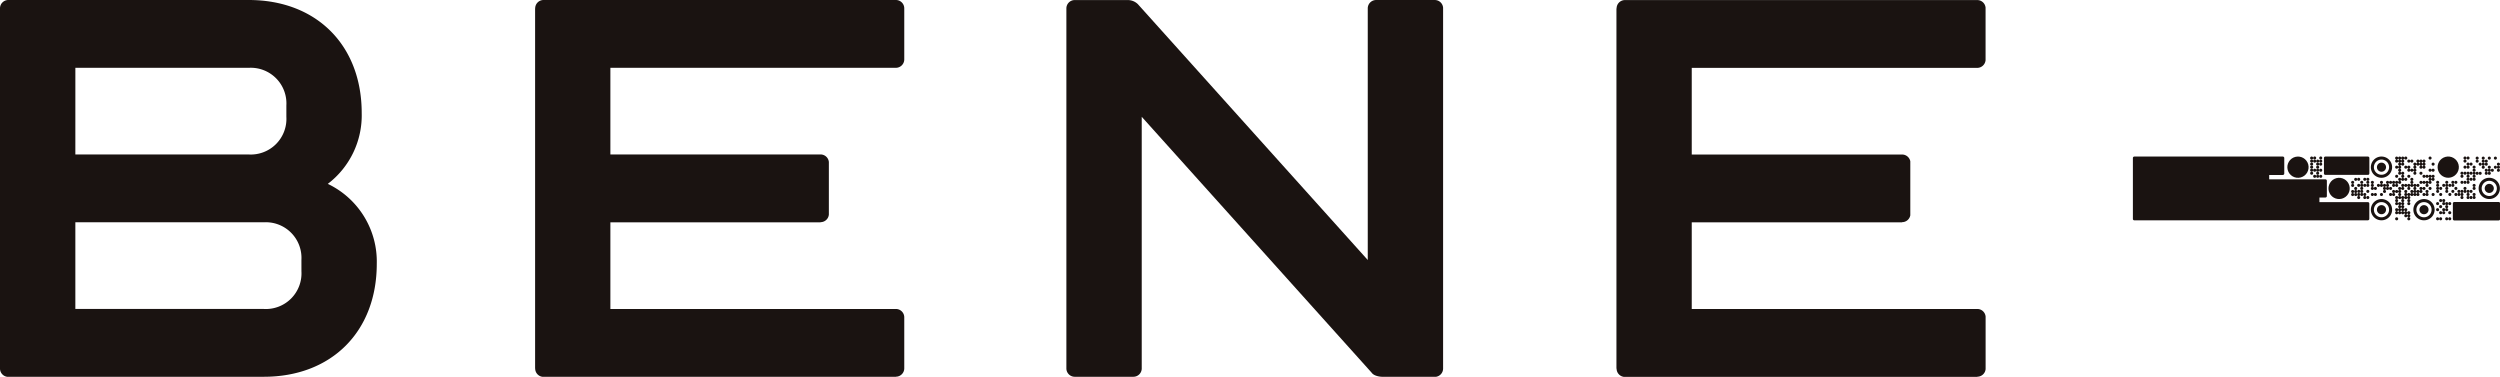 <svg xmlns="http://www.w3.org/2000/svg" width="182.344" height="27.481" viewBox="0 0 182.344 27.481"><g id="グループ_223" data-name="グループ 223" transform="translate(-159.975 -263.836)"><g id="code" transform="translate(332.899 275.254)"><g id="グループ_216" data-name="グループ 216"><path id="パス_508" data-name="パス 508" d="M662.595 299.779a.111.111 0 11-.111-.111.111.111 0 01.111.111zm0-.443a.111.111 0 11-.111-.111.111.111 0 01.111.111zm0-.222a.111.111 0 11-.111-.11.111.111 0 01.111.11zm0-.221a.111.111 0 11-.111-.111.111.111 0 01.111.111zm.221.886a.111.111 0 11-.111-.111.111.111 0 01.111.111zm0-.443a.111.111 0 11-.111-.111.111.111 0 01.111.111zm.222-.222a.111.111 0 11-.111-.11.111.111 0 01.111.11zm.221.665a.111.111 0 11-.111-.111.111.111 0 01.111.111zm0-.665a.111.111 0 11-.111-.11.111.111 0 01.111.11zm0-.221a.111.111 0 11-.111-.111.111.111 0 01.111.111zm.222.664a.111.111 0 11-.111-.111.111.111 0 01.111.111zm0-.221a.111.111 0 11-.111-.111.111.111 0 01.111.111zm0-.222a.111.111 0 11-.111-.11.111.111 0 01.111.11zm.221.222a.111.111 0 11-.11-.111.111.111 0 01.11.111zm0-.222a.111.111 0 11-.11-.11.111.111 0 01.11.11zm0-.221a.111.111 0 11-.11-.111.111.111 0 01.11.111zm.222.886a.111.111 0 11-.111-.111.111.111 0 01.111.111zm0-.443a.111.111 0 11-.111-.111.111.111 0 01.111.111zm0-.443a.111.111 0 11-.111-.111.111.111 0 01.111.111zm.221.886a.111.111 0 11-.11-.111.111.111 0 01.11.111zm0-.222a.111.111 0 11-.11-.111.111.111 0 01.11.111zm0-.443a.111.111 0 11-.11-.11.111.111 0 01.11.11zm0-.221a.111.111 0 11-.11-.111.111.111 0 01.11.111zm.222 2.658a.111.111 0 11-.111-.11.111.111 0 01.111.11zm0-.443a.111.111 0 11-.111-.111.111.111 0 01.111.111zm0-.221a.111.111 0 11-.111-.111.111.111 0 01.111.111zm0-.443a.111.111 0 11-.111-.111.111.111 0 01.111.111zm0-.222a.111.111 0 11-.111-.111.111.111 0 01.111.111zm0-.221a.111.111 0 11-.111-.111.111.111 0 01.111.111zm0-.443a.111.111 0 11-.111-.111.111.111 0 01.111.111zm0-.443a.111.111 0 11-.111-.11.111.111 0 01.111.11zm0-.221a.111.111 0 11-.111-.111.111.111 0 01.111.111zm0-.443a.111.111 0 11-.111-.111.111.111 0 01.111.111zm0-.665a.111.111 0 11-.111-.111.111.111 0 01.111.111zm0-.443a.111.111 0 11-.111-.111.111.111 0 01.111.111zm0-.221a.111.111 0 11-.111-.111.111.111 0 01.111.111zm.221 3.987a.111.111 0 11-.11-.111.111.111 0 01.11.111zm0-.221a.111.111 0 11-.11-.111.111.111 0 01.11.111zm0-.222a.111.111 0 11-.11-.111.111.111 0 01.11.111zm0-.221a.111.111 0 11-.11-.111.111.111 0 01.11.111zm0-.443a.111.111 0 11-.11-.111.111.111 0 01.11.111zm0-.222a.111.111 0 11-.11-.111.111.111 0 01.11.111zm0-.222a.111.111 0 11-.11-.111.111.111 0 01.11.111zm0-.221a.111.111 0 11-.11-.111.111.111 0 01.11.111zm0-.443a.111.111 0 11-.11-.111.111.111 0 01.11.111zm0-.222a.111.111 0 11-.11-.11.111.111 0 01.11.11zm0-.443a.111.111 0 11-.11-.111.111.111 0 01.11.111zm0-.221a.111.111 0 11-.11-.111.111.111 0 01.11.111zm0-.222a.111.111 0 11-.11-.111.111.111 0 01.11.111zm0-.221a.111.111 0 11-.11-.111.111.111 0 01.11.111zm0-.222a.111.111 0 11-.11-.111.111.111 0 01.11.111zm0-.221a.111.111 0 11-.11-.111.111.111 0 01.11.111zm.222 3.987a.111.111 0 11-.11-.109.111.111 0 01.111.111zm0-.221a.111.111 0 11-.111-.111.111.111 0 01.111.111zm0-.222a.111.111 0 11-.111-.111.111.111 0 01.111.111zm0-.221a.111.111 0 11-.111-.111.111.111 0 01.111.111zm0-.222a.111.111 0 11-.111-.111.111.111 0 01.111.111zm0-.221a.111.111 0 11-.111-.111.111.111 0 01.111.111zm0-.665a.111.111 0 11-.111-.111.111.111 0 01.111.111zm0-.222a.111.111 0 11-.111-.11.111.111 0 01.111.11zm0-.443a.111.111 0 11-.111-.11.111.111 0 01.111.11zm0-.221a.111.111 0 11-.111-.111.111.111 0 01.111.111zm0-.222a.111.111 0 11-.111-.111.111.111 0 01.111.111zm0-.664a.111.111 0 11-.111-.111.111.111 0 01.111.111zm0-.222a.111.111 0 11-.111-.111.111.111 0 01.111.111zm0-.221a.111.111 0 11-.111-.111.111.111 0 01.111.111zm.222 4.208a.111.111 0 11-.111-.111.111.111 0 01.111.111zm0-.222a.111.111 0 11-.111-.111.111.111 0 01.111.111zm0-.221a.111.111 0 11-.111-.111.111.111 0 01.111.111zm0-.886a.111.111 0 11-.111-.111.111.111 0 01.111.111zm0-.222a.111.111 0 11-.111-.111.111.111 0 01.111.111zm0-.222a.111.111 0 11-.111-.111.111.111 0 01.111.111zm0-.443a.111.111 0 11-.111-.11.111.111 0 01.111.11zm0-.443a.111.111 0 11-.111-.11.111.111 0 01.111.11zm0-.886a.111.111 0 11-.111-.111.111.111 0 01.111.111zm0-.664a.111.111 0 11-.111-.111.111.111 0 01.111.111zm.221 4.43a.111.111 0 11-.111-.11.111.111 0 01.111.11zm0-.221a.111.111 0 11-.111-.111.111.111 0 01.111.111zm0-.222a.111.111 0 11-.111-.111.111.111 0 01.111.111zm0-.664a.111.111 0 11-.111-.111.111.111 0 01.111.111zm0-.222a.111.111 0 11-.111-.111.111.111 0 01.111.111zm0-.221a.111.111 0 11-.111-.111.111.111 0 01.111.111zm0-.222a.111.111 0 11-.111-.111.111.111 0 01.111.111zm0-.443a.111.111 0 11-.111-.111.111.111 0 01.111.111zm0-.222a.111.111 0 11-.111-.11.111.111 0 01.111.11zm0-.664a.111.111 0 11-.111-.111.111.111 0 01.111.111zm0-.443a.111.111 0 11-.111-.111.111.111 0 01.111.111zm0-.222a.111.111 0 11-.111-.111.111.111 0 01.111.111zm0-.443a.111.111 0 11-.111-.111.111.111 0 01.111.111zm.222 2.437a.111.111 0 11-.111-.111.111.111 0 01.111.111zm0-.222a.111.111 0 11-.111-.111.111.111 0 01.111.111zm0-.443a.111.111 0 11-.111-.11.111.111 0 01.111.11zm0-.221a.111.111 0 11-.111-.111.111.111 0 01.111.111zm0-.222a.111.111 0 11-.111-.11.111.111 0 01.111.11zm0-.664a.111.111 0 11-.111-.111.111.111 0 01.111.111zm0-.665a.111.111 0 11-.111-.111.111.111 0 01.111.111zm.221 2.437a.111.111 0 11-.111-.111.111.111 0 01.111.111zm0-.222a.111.111 0 11-.111-.111.111.111 0 01.111.111zm0-.221a.111.111 0 11-.111-.111.111.111 0 01.111.111zm0-.222a.111.111 0 11-.111-.11.111.111 0 01.111.11zm0-.886a.111.111 0 11-.111-.111.111.111 0 01.111.111zm0-.221a.111.111 0 11-.111-.111.111.111 0 01.111.111zm0-.222a.111.111 0 11-.111-.111.111.111 0 01.111.111zm0-.221a.111.111 0 11-.111-.111.111.111 0 01.111.111zm.222 2.215a.111.111 0 11-.111-.111.111.111 0 01.111.111zm0-.222a.111.111 0 11-.111-.111.111.111 0 01.111.111zm0-.443a.111.111 0 11-.111-.11.111.111 0 01.111.11zm0-1.55a.111.111 0 11-.111-.111.111.111 0 01.111.111zm0-.222a.111.111 0 11-.111-.111.111.111 0 01.111.111zm.221 2.215a.111.111 0 11-.111-.111.111.111 0 01.111.111zm0-.221a.111.111 0 11-.111-.111.111.111 0 01.111.111zm0-.443a.111.111 0 11-.111-.111.111.111 0 01.111.111zm0-.665a.111.111 0 11-.111-.111.111.111 0 01.111.111zm0-.443a.111.111 0 11-.111-.111.111.111 0 01.111.111zm0-.221a.111.111 0 11-.111-.111.111.111 0 01.111.111zm0-.222a.111.111 0 11-.111-.111.111.111 0 01.111.111zm.222 2.437a.111.111 0 11-.111-.111.111.111 0 01.111.111zm0-.443a.111.111 0 11-.111-.111.111.111 0 01.111.111zm0-.443a.111.111 0 11-.111-.111.111.111 0 01.111.111zm0-.443a.111.111 0 11-.111-.111.111.111 0 01.111.111zm0-.665a.111.111 0 11-.111-.111.111.111 0 01.111.111zm0-.221a.111.111 0 11-.111-.111.111.111 0 01.111.111zm0-.222a.111.111 0 11-.111-.111.111.111 0 01.111.111zm.221 2.437a.111.111 0 11-.11-.111.111.111 0 01.11.111zm0-.222a.111.111 0 11-.11-.111.111.111 0 01.11.111zm0-.443a.111.111 0 11-.11-.11.111.111 0 01.11.11zm0-.221a.111.111 0 11-.11-.111.111.111 0 01.11.111zm0-.443a.111.111 0 11-.11-.111.111.111 0 01.11.111zm.222.886a.111.111 0 11-.111-.111.111.111 0 01.111.111zm0-.443a.111.111 0 11-.111-.111.111.111 0 01.111.111zm0-.222a.111.111 0 11-.111-.11.111.111 0 01.111.11zm0-.221a.111.111 0 11-.111-.111.111.111 0 01.111.111zm0-.443a.111.111 0 11-.111-.111.111.111 0 01.111.111zm0-.886a.111.111 0 11-.111-.111.111.111 0 01.111.111zm.221 2.658a.111.111 0 11-.111-.111.111.111 0 01.111.111zm0-1.108a.111.111 0 11-.111-.11.111.111 0 01.111.11zm0-.221a.111.111 0 11-.111-.111.111.111 0 01.111.111zm0-.443a.111.111 0 11-.111-.111.111.111 0 01.111.111zm0-.443a.111.111 0 11-.111-.111.111.111 0 01.111.111zm-3.876 2.99a.332.332 0 11-.332.332.332.332 0 01.332-.332zm0-3.1a.332.332 0 11-.332.332.332.332 0 01.332-.332zm3.1 3.1a.332.332 0 11-.332.332.332.332 0 01.332-.332zm-3.1-.443a.775.775 0 11-.775.775.776.776 0 01.775-.775zm0 .222a.554.554 0 11-.554.554.554.554 0 01.554-.554zm0-3.323a.775.775 0 11-.775.775.775.775 0 01.775-.775zm0 .221a.554.554 0 11-.554.554.554.554 0 01.554-.554zm3.1 2.88a.775.775 0 11-.775.775.775.775 0 01.775-.775zm0 .222a.554.554 0 11-.554.554.554.554 0 01.554-.554z" transform="translate(-662.373 -297.01)" fill="#1a1311" fill-rule="evenodd"/></g></g><g id="hypen" transform="translate(315.542 275.079)" fill="#1a1311"><g id="グループ_217" data-name="グループ 217" transform="translate(22.053)"><circle id="楕円形_13" data-name="楕円形 13" cx=".775" cy=".775" r=".775" transform="rotate(-14.872 1.525 .199)"/><path id="パス_509" data-name="パス 509" d="M677.719 298.755a.554.554 0 11.554-.554.554.554 0 01-.554.554z" transform="translate(-676.77 -297.253)" fill-rule="evenodd"/><path id="パス_510" data-name="パス 510" d="M678.473 298.623a.332.332 0 11-.332-.332.332.332 0 01.332.332z" transform="translate(-677.192 -297.675)" fill-rule="evenodd"/></g><g id="グループ_218" data-name="グループ 218" transform="translate(25.219 1.724)" fill-rule="evenodd"><path id="パス_511" data-name="パス 511" d="M685.99 301.509a.775.775 0 10.775.775.775.775 0 00-.775-.775zm0 1.329a.554.554 0 11.554-.554.554.554 0 01-.554.554z" transform="translate(-685.215 -301.509)"/><path id="パス_512" data-name="パス 512" d="M687.167 303.128a.332.332 0 11-.332-.332.332.332 0 01.332.332z" transform="translate(-686.06 -302.353)"/></g><g id="グループ_219" data-name="グループ 219" transform="translate(11.094 .003)"><circle id="楕円形_14" data-name="楕円形 14" cx=".775" cy=".775" r=".775" transform="rotate(-14.9 1.523 .2)"/><path id="パス_513" data-name="パス 513" d="M645.88 298.763a.554.554 0 11.553-.554.554.554 0 01-.553.554z" transform="translate(-644.931 -297.261)" fill-rule="evenodd"/><path id="パス_514" data-name="パス 514" d="M646.634 298.631a.332.332 0 11-.332-.332.332.332 0 01.332.332z" transform="translate(-645.353 -297.683)" fill-rule="evenodd"/></g><g id="グループ_220" data-name="グループ 220" transform="translate(14.093 1.552)"><circle id="楕円形_15" data-name="楕円形 15" cx=".775" cy=".775" r=".775" transform="rotate(-14.872 1.525 .199)"/><path id="パス_515" data-name="パス 515" d="M654.591 303.264a.554.554 0 11.554-.554.554.554 0 01-.554.554z" transform="translate(-653.643 -301.762)" fill-rule="evenodd"/><path id="パス_516" data-name="パス 516" d="M655.346 303.132a.332.332 0 11-.333-.332.332.332 0 01.333.332z" transform="translate(-654.065 -302.184)" fill-rule="evenodd"/></g><g id="グループ_221" data-name="グループ 221" transform="translate(15.919 .172)" fill-rule="evenodd"><path id="パス_517" data-name="パス 517" d="M682.115 297.223a.111.111 0 11.111-.111.111.111 0 01-.111.111z" transform="translate(-673.81 -297.001)"/><path id="パス_518" data-name="パス 518" d="M682.759 297.223a.111.111 0 11.111-.111.111.111 0 01-.111.111z" transform="translate(-674.232 -297.001)"/><path id="パス_519" data-name="パス 519" d="M682.115 297.867a.111.111 0 11.111-.111.111.111 0 01-.111.111z" transform="translate(-673.81 -297.423)"/><path id="パス_520" data-name="パス 520" d="M682.759 298.51a.111.111 0 11.111-.111.111.111 0 01-.111.111z" transform="translate(-674.232 -297.846)"/><path id="パス_521" data-name="パス 521" d="M683.4 298.51a.111.111 0 11.111-.111.111.111 0 01-.111.111z" transform="translate(-674.654 -297.846)"/><path id="パス_522" data-name="パス 522" d="M682.115 299.154a.111.111 0 11.111-.111.111.111 0 01-.111.111z" transform="translate(-673.81 -298.267)"/><path id="パス_523" data-name="パス 523" d="M682.759 299.154a.111.111 0 11.111-.111.111.111 0 01-.111.111z" transform="translate(-674.232 -298.267)"/><path id="パス_524" data-name="パス 524" d="M684.047 299.154a.111.111 0 11.111-.111.111.111 0 01-.111.111z" transform="translate(-675.077 -298.267)"/><path id="パス_525" data-name="パス 525" d="M684.047 299.8a.111.111 0 11.111-.111.111.111 0 01-.111.111z" transform="translate(-675.077 -298.69)"/><path id="パス_526" data-name="パス 526" d="M681.472 300.442a.111.111 0 11.111-.111.111.111 0 01-.111.111z" transform="translate(-673.388 -299.112)"/><path id="パス_527" data-name="パス 527" d="M682.115 300.442a.111.111 0 11.111-.111.111.111 0 01-.111.111z" transform="translate(-673.81 -299.112)"/><path id="パス_528" data-name="パス 528" d="M682.759 300.442a.111.111 0 11.111-.111.111.111 0 01-.111.111z" transform="translate(-674.232 -299.112)"/><path id="パス_529" data-name="パス 529" d="M683.4 300.442a.111.111 0 11.111-.111.111.111 0 01-.111.111z" transform="translate(-674.654 -299.112)"/><path id="パス_530" data-name="パス 530" d="M684.047 300.442a.111.111 0 11.111-.111.111.111 0 01-.111.111z" transform="translate(-675.077 -299.112)"/><path id="パス_531" data-name="パス 531" d="M681.472 301.086a.111.111 0 11.111-.111.111.111 0 01-.111.111z" transform="translate(-673.388 -299.534)"/><path id="パス_532" data-name="パス 532" d="M682.759 301.086a.111.111 0 11.111-.111.111.111 0 01-.111.111z" transform="translate(-674.232 -299.534)"/><path id="パス_533" data-name="パス 533" d="M684.047 301.086a.111.111 0 11.111-.111.111.111 0 01-.111.111z" transform="translate(-675.077 -299.534)"/><path id="パス_534" data-name="パス 534" d="M682.759 301.73a.111.111 0 11.111-.111.111.111 0 01-.111.111z" transform="translate(-674.232 -299.957)"/><path id="パス_535" data-name="パス 535" d="M683.4 301.73a.111.111 0 11.111-.111.111.111 0 01-.111.111z" transform="translate(-674.654 -299.957)"/><path id="パス_536" data-name="パス 536" d="M684.047 301.73a.111.111 0 11.111-.111.111.111 0 01-.111.111z" transform="translate(-675.077 -299.957)"/><path id="パス_537" data-name="パス 537" d="M676.321 302.373a.111.111 0 11.111-.111.111.111 0 01-.111.111z" transform="translate(-670.01 -300.379)"/><path id="パス_538" data-name="パス 538" d="M678.253 302.373a.111.111 0 11.111-.111.111.111 0 01-.111.111z" transform="translate(-671.277 -300.379)"/><path id="パス_539" data-name="パス 539" d="M679.54 302.373a.111.111 0 11.111-.111.111.111 0 01-.111.111z" transform="translate(-672.121 -300.379)"/><path id="パス_540" data-name="パス 540" d="M680.184 302.373a.111.111 0 11.111-.111.111.111 0 01-.111.111z" transform="translate(-672.543 -300.379)"/><path id="パス_541" data-name="パス 541" d="M681.472 302.373a.111.111 0 11.111-.111.111.111 0 01-.111.111z" transform="translate(-673.388 -300.379)"/><path id="パス_542" data-name="パス 542" d="M682.115 302.373a.111.111 0 11.111-.111.111.111 0 01-.111.111z" transform="translate(-673.81 -300.379)"/><path id="パス_543" data-name="パス 543" d="M682.759 302.373a.111.111 0 11.111-.111.111.111 0 01-.111.111z" transform="translate(-674.232 -300.379)"/><path id="パス_544" data-name="パス 544" d="M676.321 303.017a.111.111 0 11.111-.111.111.111 0 01-.111.111z" transform="translate(-670.01 -300.801)"/><path id="パス_545" data-name="パス 545" d="M677.609 303.017a.111.111 0 11.111-.111.111.111 0 01-.111.111z" transform="translate(-670.855 -300.801)"/><path id="パス_546" data-name="パス 546" d="M678.253 303.017a.111.111 0 11.111-.111.111.111 0 01-.111.111z" transform="translate(-671.277 -300.801)"/><path id="パス_547" data-name="パス 547" d="M678.9 303.017a.111.111 0 11.111-.111.111.111 0 01-.111.111z" transform="translate(-671.699 -300.801)"/><path id="パス_548" data-name="パス 548" d="M679.54 303.017a.111.111 0 11.111-.111.111.111 0 01-.111.111z" transform="translate(-672.121 -300.801)"/><path id="パス_549" data-name="パス 549" d="M676.321 303.661a.111.111 0 11.111-.111.111.111 0 01-.111.111z" transform="translate(-670.01 -301.223)"/><path id="パス_550" data-name="パス 550" d="M676.965 303.661a.111.111 0 11.111-.111.111.111 0 01-.111.111z" transform="translate(-670.432 -301.223)"/><path id="パス_551" data-name="パス 551" d="M678.253 303.661a.111.111 0 11.111-.111.111.111 0 01-.111.111z" transform="translate(-671.277 -301.223)"/><path id="パス_552" data-name="パス 552" d="M680.184 303.661a.111.111 0 11.111-.111.111.111 0 01-.111.111z" transform="translate(-672.543 -301.223)"/><path id="パス_553" data-name="パス 553" d="M682.115 303.661a.111.111 0 11.111-.111.111.111 0 01-.111.111z" transform="translate(-673.81 -301.223)"/><path id="パス_554" data-name="パス 554" d="M684.047 303.661a.111.111 0 11.111-.111.111.111 0 01-.111.111z" transform="translate(-675.077 -301.223)"/><path id="パス_555" data-name="パス 555" d="M684.047 303.028a.111.111 0 11.111-.111.111.111 0 01-.111.111z" transform="translate(-675.077 -300.808)"/><path id="パス_556" data-name="パス 556" d="M676.321 304.3a.111.111 0 11.111-.111.111.111 0 01-.111.111z" transform="translate(-670.01 -301.645)"/><path id="パス_557" data-name="パス 557" d="M678.253 304.3a.111.111 0 11.111-.111.111.111 0 01-.111.111z" transform="translate(-671.277 -301.645)"/><path id="パス_558" data-name="パス 558" d="M679.54 304.3a.111.111 0 11.111-.111.111.111 0 01-.111.111z" transform="translate(-672.121 -301.645)"/><path id="パス_559" data-name="パス 559" d="M680.828 304.3a.111.111 0 11.111-.111.111.111 0 01-.111.111z" transform="translate(-672.966 -301.645)"/><path id="パス_560" data-name="パス 560" d="M681.472 304.3a.111.111 0 11.111-.111.111.111 0 01-.111.111z" transform="translate(-673.388 -301.645)"/><path id="パス_561" data-name="パス 561" d="M682.115 304.3a.111.111 0 11.111-.111.111.111 0 01-.111.111z" transform="translate(-673.81 -301.645)"/><path id="パス_562" data-name="パス 562" d="M682.759 304.3a.111.111 0 11.111-.111.111.111 0 01-.111.111z" transform="translate(-674.232 -301.645)"/><path id="パス_563" data-name="パス 563" d="M683.4 304.3a.111.111 0 11.111-.111.111.111 0 01-.111.111z" transform="translate(-674.654 -301.645)"/><path id="パス_564" data-name="パス 564" d="M676.965 304.949a.111.111 0 11.111-.111.111.111 0 01-.111.111z" transform="translate(-670.432 -302.068)"/><path id="パス_565" data-name="パス 565" d="M678.9 304.949a.111.111 0 11.111-.111.111.111 0 01-.111.111z" transform="translate(-671.699 -302.068)"/><path id="パス_566" data-name="パス 566" d="M680.184 304.949a.111.111 0 11.111-.111.111.111 0 01-.111.111z" transform="translate(-672.543 -302.068)"/><path id="パス_567" data-name="パス 567" d="M680.828 304.949a.111.111 0 11.111-.111.111.111 0 01-.111.111z" transform="translate(-672.966 -302.068)"/><path id="パス_568" data-name="パス 568" d="M681.472 304.949a.111.111 0 11.111-.111.111.111 0 01-.111.111z" transform="translate(-673.388 -302.068)"/><path id="パス_569" data-name="パス 569" d="M682.759 304.949a.111.111 0 11.111-.111.111.111 0 01-.111.111z" transform="translate(-674.232 -302.068)"/><path id="パス_570" data-name="パス 570" d="M684.047 304.949a.111.111 0 11.111-.111.111.111 0 01-.111.111z" transform="translate(-675.077 -302.068)"/><path id="パス_571" data-name="パス 571" d="M684.047 305.582a.111.111 0 11.111-.111.111.111 0 01-.111.111z" transform="translate(-675.077 -302.483)"/><path id="パス_572" data-name="パス 572" d="M681.472 305.593a.111.111 0 11.111-.111.111.111 0 01-.111.111z" transform="translate(-673.388 -302.49)"/><path id="パス_573" data-name="パス 573" d="M682.759 305.593a.111.111 0 11.111-.111.111.111 0 01-.111.111z" transform="translate(-674.232 -302.49)"/><path id="パス_574" data-name="パス 574" d="M683.4 305.593a.111.111 0 11.111-.111.111.111 0 01-.111.111z" transform="translate(-674.654 -302.49)"/><path id="パス_575" data-name="パス 575" d="M676.953 306.236a.111.111 0 11.111-.111.111.111 0 01-.111.111z" transform="translate(-670.424 -302.912)"/><path id="パス_576" data-name="パス 576" d="M677.6 306.236a.111.111 0 11.111-.111.111.111 0 01-.111.111z" transform="translate(-670.847 -302.912)"/><path id="パス_577" data-name="パス 577" d="M684.691 297.244a.111.111 0 11.111-.111.111.111 0 01-.111.111z" transform="translate(-675.499 -297.015)"/><path id="パス_578" data-name="パス 578" d="M685.978 297.244a.111.111 0 11.111-.111.111.111 0 01-.111.111z" transform="translate(-676.343 -297.015)"/><path id="パス_579" data-name="パス 579" d="M687.266 297.244a.111.111 0 11.111-.111.111.111 0 01-.111.111z" transform="translate(-677.188 -297.015)"/><path id="パス_580" data-name="パス 580" d="M688.554 297.244a.111.111 0 11.111-.111.111.111 0 01-.111.111z" transform="translate(-678.032 -297.015)"/><path id="パス_581" data-name="パス 581" d="M676.309 306.88a.111.111 0 11.111-.111.111.111 0 01-.111.111z" transform="translate(-670.002 -303.334)"/><path id="パス_582" data-name="パス 582" d="M677.6 306.88a.111.111 0 11.111-.111.111.111 0 01-.111.111z" transform="translate(-670.847 -303.334)"/><path id="パス_583" data-name="パス 583" d="M678.241 306.88a.111.111 0 11.11-.111.111.111 0 01-.11.111z" transform="translate(-671.269 -303.334)"/><path id="パス_584" data-name="パス 584" d="M678.884 306.88a.111.111 0 11.111-.111.111.111 0 01-.111.111z" transform="translate(-671.691 -303.334)"/><path id="パス_585" data-name="パス 585" d="M684.691 297.887a.111.111 0 11.111-.111.111.111 0 01-.111.111z" transform="translate(-675.499 -297.437)"/><path id="パス_586" data-name="パス 586" d="M685.978 297.887a.111.111 0 11.111-.111.111.111 0 01-.111.111z" transform="translate(-676.343 -297.437)"/><path id="パス_587" data-name="パス 587" d="M686.622 297.887a.111.111 0 11.111-.111.111.111 0 01-.111.111z" transform="translate(-676.765 -297.437)"/><path id="パス_588" data-name="パス 588" d="M676.953 307.524a.111.111 0 11.111-.111.111.111 0 01-.111.111z" transform="translate(-670.424 -303.756)"/><path id="パス_589" data-name="パス 589" d="M678.241 307.524a.111.111 0 11.11-.111.111.111 0 01-.11.111z" transform="translate(-671.269 -303.756)"/><path id="パス_590" data-name="パス 590" d="M685.335 298.531a.111.111 0 11.11-.111.111.111 0 01-.11.111z" transform="translate(-675.921 -297.859)"/><path id="パス_591" data-name="パス 591" d="M685.978 298.531a.111.111 0 11.111-.111.111.111 0 01-.111.111z" transform="translate(-676.343 -297.859)"/><path id="パス_592" data-name="パス 592" d="M686.622 298.531a.111.111 0 11.111-.111.111.111 0 01-.111.111z" transform="translate(-676.765 -297.859)"/><path id="パス_593" data-name="パス 593" d="M689.2 298.531a.111.111 0 11.11-.111.111.111 0 01-.11.111z" transform="translate(-678.455 -297.859)"/><path id="パス_594" data-name="パス 594" d="M676.309 308.168a.111.111 0 11.111-.111.111.111 0 01-.111.111z" transform="translate(-670.002 -304.179)"/><path id="パス_595" data-name="パス 595" d="M677.6 308.168a.111.111 0 11.111-.111.111.111 0 01-.111.111z" transform="translate(-670.847 -304.179)"/><path id="パス_596" data-name="パス 596" d="M678.241 308.168a.111.111 0 11.11-.111.111.111 0 01-.11.111z" transform="translate(-671.269 -304.179)"/><path id="パス_597" data-name="パス 597" d="M685.978 299.175a.111.111 0 11.111-.111.111.111 0 01-.111.111z" transform="translate(-676.343 -298.281)"/><path id="パス_598" data-name="パス 598" d="M687.266 299.175a.111.111 0 11.111-.111.111.111 0 01-.111.111z" transform="translate(-677.188 -298.281)"/><path id="パス_599" data-name="パス 599" d="M688.554 299.175a.111.111 0 11.111-.111.111.111 0 01-.111.111z" transform="translate(-678.032 -298.281)"/><path id="パス_600" data-name="パス 600" d="M689.2 299.175a.111.111 0 11.11-.111.111.111 0 01-.11.111z" transform="translate(-678.455 -298.281)"/><path id="パス_601" data-name="パス 601" d="M676.953 308.812a.111.111 0 11.111-.111.111.111 0 01-.111.111z" transform="translate(-670.424 -304.601)"/><path id="パス_602" data-name="パス 602" d="M677.6 308.812a.111.111 0 11.111-.111.111.111 0 01-.111.111z" transform="translate(-670.847 -304.601)"/><path id="パス_603" data-name="パス 603" d="M678.884 308.812a.111.111 0 11.111-.111.111.111 0 01-.111.111z" transform="translate(-671.691 -304.601)"/><path id="パス_604" data-name="パス 604" d="M686.622 299.819a.111.111 0 11.111-.111.111.111 0 01-.111.111z" transform="translate(-676.765 -298.703)"/><path id="パス_605" data-name="パス 605" d="M687.266 299.819a.111.111 0 11.111-.111.111.111 0 01-.111.111z" transform="translate(-677.188 -298.703)"/><path id="パス_606" data-name="パス 606" d="M687.91 299.819a.111.111 0 11.111-.111.111.111 0 01-.111.111z" transform="translate(-677.61 -298.703)"/><path id="パス_607" data-name="パス 607" d="M689.2 299.819a.111.111 0 11.11-.111.111.111 0 01-.11.111z" transform="translate(-678.455 -298.703)"/><path id="パス_608" data-name="パス 608" d="M684.691 300.463a.111.111 0 11.111-.111.111.111 0 01-.111.111z" transform="translate(-675.499 -299.126)"/><path id="パス_609" data-name="パス 609" d="M685.335 300.463a.111.111 0 11.11-.111.111.111 0 01-.11.111z" transform="translate(-675.921 -299.126)"/><path id="パス_610" data-name="パス 610" d="M686.622 300.463a.111.111 0 11.111-.111.111.111 0 01-.111.111z" transform="translate(-676.765 -299.126)"/><path id="パス_611" data-name="パス 611" d="M687.266 300.463a.111.111 0 11.111-.111.111.111 0 01-.111.111z" transform="translate(-677.188 -299.126)"/><path id="パス_612" data-name="パス 612" d="M658.952 301.743a.111.111 0 11.111-.111.111.111 0 01-.111.111z" transform="translate(-658.619 -299.965)"/><path id="パス_613" data-name="パス 613" d="M658.308 302.386a.111.111 0 11.111-.111.111.111 0 01-.111.111z" transform="translate(-658.197 -300.388)"/><path id="パス_614" data-name="パス 614" d="M658.308 303.03a.111.111 0 11.111-.111.111.111 0 01-.111.111z" transform="translate(-658.197 -300.809)"/><path id="パス_615" data-name="パス 615" d="M658.952 303.674a.111.111 0 11.111-.111.111.111 0 01-.111.111z" transform="translate(-658.619 -301.232)"/><path id="パス_616" data-name="パス 616" d="M658.308 304.318a.111.111 0 11.111-.111.111.111 0 01-.111.111z" transform="translate(-658.197 -301.654)"/><path id="パス_617" data-name="パス 617" d="M658.952 304.318a.111.111 0 11.111-.111.111.111 0 01-.111.111z" transform="translate(-658.619 -301.654)"/><path id="パス_618" data-name="パス 618" d="M658.308 304.962a.111.111 0 11.111-.111.111.111 0 01-.111.111z" transform="translate(-658.197 -302.076)"/><path id="パス_619" data-name="パス 619" d="M658.952 304.962a.111.111 0 11.111-.111.111.111 0 01-.111.111z" transform="translate(-658.619 -302.076)"/><path id="パス_620" data-name="パス 620" d="M676.309 310.1a.111.111 0 11.111-.111.111.111 0 01-.111.111z" transform="translate(-670.002 -305.446)"/><path id="パス_621" data-name="パス 621" d="M676.953 310.1a.111.111 0 11.111-.111.111.111 0 01-.111.111z" transform="translate(-670.424 -305.446)"/><path id="パス_622" data-name="パス 622" d="M678.241 310.1a.111.111 0 11.11-.111.111.111 0 01-.11.111z" transform="translate(-671.269 -305.446)"/><path id="パス_623" data-name="パス 623" d="M678.884 310.1a.111.111 0 11.111-.111.111.111 0 01-.111.111z" transform="translate(-671.691 -305.446)"/></g><path id="パス_624" data-name="パス 624" d="M660.233 302.373a.111.111 0 11.111-.111.111.111 0 01-.111.111z" transform="translate(-643.541 -300.207)" fill-rule="evenodd"/><path id="パス_625" data-name="パス 625" d="M661.521 302.373a.111.111 0 11.111-.111.111.111 0 01-.111.111z" transform="translate(-644.385 -300.207)" fill-rule="evenodd"/><path id="パス_626" data-name="パス 626" d="M659.59 303.017a.111.111 0 11.111-.111.111.111 0 01-.111.111z" transform="translate(-643.119 -300.629)" fill-rule="evenodd"/><path id="パス_627" data-name="パス 627" d="M660.233 303.017a.111.111 0 11.111-.111.111.111 0 01-.111.111z" transform="translate(-643.541 -300.629)" fill-rule="evenodd"/><path id="パス_628" data-name="パス 628" d="M660.877 303.017a.111.111 0 11.111-.111.111.111 0 01-.111.111z" transform="translate(-643.963 -300.629)" fill-rule="evenodd"/><path id="パス_629" data-name="パス 629" d="M661.521 303.017a.111.111 0 11.111-.111.111.111 0 01-.111.111z" transform="translate(-644.385 -300.629)" fill-rule="evenodd"/><path id="パス_630" data-name="パス 630" d="M659.59 305.6a.111.111 0 11.111-.111.111.111 0 01-.111.111z" transform="translate(-643.119 -302.325)" fill-rule="evenodd"/><path id="パス_631" data-name="パス 631" d="M660.877 305.6a.111.111 0 11.111-.111.111.111 0 01-.111.111z" transform="translate(-643.963 -302.325)" fill-rule="evenodd"/><path id="パス_632" data-name="パス 632" d="M661.521 305.6a.111.111 0 11.111-.111.111.111 0 01-.111.111z" transform="translate(-644.385 -302.325)" fill-rule="evenodd"/><path id="パス_633" data-name="パス 633" d="M659.59 301.731a.111.111 0 11.111-.111.111.111 0 01-.111.111z" transform="translate(-643.119 -299.785)" fill-rule="evenodd"/><path id="パス_634" data-name="パス 634" d="M660.877 301.731a.111.111 0 11.111-.111.111.111 0 01-.111.111z" transform="translate(-643.963 -299.785)" fill-rule="evenodd"/><path id="パス_635" data-name="パス 635" d="M661.521 301.731a.111.111 0 11.111-.111.111.111 0 01-.111.111z" transform="translate(-644.385 -299.785)" fill-rule="evenodd"/><path id="パス_636" data-name="パス 636" d="M660.233 303.661a.111.111 0 11.111-.111.111.111 0 01-.111.111z" transform="translate(-643.541 -301.051)" fill-rule="evenodd"/><path id="パス_637" data-name="パス 637" d="M660.233 304.3a.111.111 0 11.111-.111.111.111 0 01-.111.111z" transform="translate(-643.541 -301.473)" fill-rule="evenodd"/><path id="パス_638" data-name="パス 638" d="M659.6 304.3a.111.111 0 11.111-.111.111.111 0 01-.111.111z" transform="translate(-643.123 -301.473)" fill-rule="evenodd"/><path id="パス_639" data-name="パス 639" d="M661.521 304.3a.111.111 0 11.111-.111.111.111 0 01-.111.111z" transform="translate(-644.385 -301.473)" fill-rule="evenodd"/><path id="パス_640" data-name="パス 640" d="M660.877 304.949a.111.111 0 11.111-.111.111.111 0 01-.111.111z" transform="translate(-643.963 -301.896)" fill-rule="evenodd"/><path id="パス_641" data-name="パス 641" d="M660.236 304.949a.111.111 0 11.111-.111.111.111 0 01-.111.111z" transform="translate(-643.542 -301.896)" fill-rule="evenodd"/><path id="パス_642" data-name="パス 642" d="M659.591 304.949a.111.111 0 11.111-.111.111.111 0 01-.111.111z" transform="translate(-643.119 -301.896)" fill-rule="evenodd"/><path id="パス_643" data-name="パス 643" d="M650.9 300.233a.111.111 0 11-.111.111.111.111 0 01.111-.111z" transform="translate(-637.422 -298.949)" fill-rule="evenodd"/><path id="パス_644" data-name="パス 644" d="M651.548 299.59a.111.111 0 11-.111.111.111.111 0 01.111-.111z" transform="translate(-637.845 -298.527)" fill-rule="evenodd"/><path id="パス_645" data-name="パス 645" d="M650.9 299.59a.111.111 0 11-.111.111.111.111 0 01.111-.111z" transform="translate(-637.422 -298.527)" fill-rule="evenodd"/><path id="パス_646" data-name="パス 646" d="M650.26 299.59a.111.111 0 11-.111.111.111.111 0 01.111-.111z" transform="translate(-637 -298.527)" fill-rule="evenodd"/><path id="パス_647" data-name="パス 647" d="M651.548 297a.111.111 0 11-.111.111.111.111 0 01.111-.111z" transform="translate(-637.845 -296.831)" fill-rule="evenodd"/><path id="パス_648" data-name="パス 648" d="M650.26 297a.111.111 0 11-.111.111.111.111 0 01.111-.111z" transform="translate(-637 -296.831)" fill-rule="evenodd"/><path id="パス_649" data-name="パス 649" d="M651.548 300.876a.111.111 0 11-.111.111.111.111 0 01.111-.111z" transform="translate(-637.845 -299.37)" fill-rule="evenodd"/><path id="パス_650" data-name="パス 650" d="M650.9 300.876a.111.111 0 11-.111.111.111.111 0 01.111-.111z" transform="translate(-637.422 -299.37)" fill-rule="evenodd"/><path id="パス_651" data-name="パス 651" d="M650.26 300.876a.111.111 0 11-.111.111.111.111 0 01.111-.111z" transform="translate(-637 -299.37)" fill-rule="evenodd"/><path id="パス_652" data-name="パス 652" d="M650.9 298.946a.111.111 0 11-.111.111.111.111 0 01.111-.111z" transform="translate(-637.422 -298.104)" fill-rule="evenodd"/><path id="パス_653" data-name="パス 653" d="M650.9 298.3a.111.111 0 11-.111.111.111.111 0 01.111-.111z" transform="translate(-637.422 -297.682)" fill-rule="evenodd"/><path id="パス_654" data-name="パス 654" d="M651.541 298.3a.111.111 0 11-.111.111.111.111 0 01.111-.111z" transform="translate(-637.84 -297.682)" fill-rule="evenodd"/><path id="パス_655" data-name="パス 655" d="M650.26 297.658a.111.111 0 11-.111.111.111.111 0 01.111-.111z" transform="translate(-637 -297.26)" fill-rule="evenodd"/><path id="パス_656" data-name="パス 656" d="M650.9 297.658a.111.111 0 11-.111.111.111.111 0 01.111-.111z" transform="translate(-637.42 -297.26)" fill-rule="evenodd"/><path id="パス_657" data-name="パス 657" d="M649.62 299.582a.111.111 0 11-.111.111.111.111 0 01.111-.111z" transform="translate(-636.58 -298.522)" fill-rule="evenodd"/><path id="パス_658" data-name="パス 658" d="M649.62 298.938a.111.111 0 11-.111.111.111.111 0 01.111-.111z" transform="translate(-636.58 -298.099)" fill-rule="evenodd"/><path id="パス_659" data-name="パス 659" d="M649.62 300.225a.111.111 0 11-.111.11.111.111 0 01.111-.11z" transform="translate(-636.58 -298.943)" fill-rule="evenodd"/><path id="パス_660" data-name="パス 660" d="M649.62 298.294a.111.111 0 11-.111.111.111.111 0 01.111-.111z" transform="translate(-636.58 -297.677)" fill-rule="evenodd"/><path id="パス_661" data-name="パス 661" d="M649.62 297.65a.111.111 0 11-.111.111.111.111 0 01.111-.111z" transform="translate(-636.58 -297.255)" fill-rule="evenodd"/><path id="パス_662" data-name="パス 662" d="M649.617 297.007a.111.111 0 11-.111.111.111.111 0 01.111-.111z" transform="translate(-636.578 -296.833)" fill-rule="evenodd"/><path id="パス_663" data-name="パス 663" d="M651.547 297.658a.111.111 0 11-.111.111.111.111 0 01.111-.111z" transform="translate(-637.844 -297.26)" fill-rule="evenodd"/><path id="パス_664" data-name="パス 664" d="M629.192 301.56v-1.116a.107.107 0 00-.107-.107h-3.532V300h.436a.107.107 0 00.107-.1v-1.125a.108.108 0 00-.107-.1h-4.1v-.319h1a.107.107 0 00.1-.1v-1.136a.107.107 0 00-.107-.107h-10.827a.107.107 0 00-.107.107v4.443a.1.1 0 00.1.1h17.04a.107.107 0 00.104-.103z" transform="translate(-611.947 -296.837)"/><path id="パス_665" data-name="パス 665" d="M655.736 298.252v-1.133a.107.107 0 00-.107-.106h-3.1a.108.108 0 00-.107.1v1.137a.107.107 0 00.1.1h3.121a.107.107 0 00.093-.098z" transform="translate(-638.487 -296.837)"/><path id="パス_666" data-name="パス 666" d="M683.084 306.638h-3.223a.107.107 0 00-.107.1v1.146a.107.107 0 00.094.1h3.252a.107.107 0 00.1-.106v-1.129a.108.108 0 00-.116-.111z" transform="translate(-656.415 -303.148)"/></g><g id="BENE" transform="translate(159.975 263.836)"><g id="グループ_222" data-name="グループ 222" fill="#1a1311"><path id="パス_667" data-name="パス 667" d="M299.674 291.311a.61.61 0 00.61-.61v-3.719a.61.61 0 00-.61-.61h-20.825v-6.322h15.335v-.01a.608.608 0 00.6-.555v-3.831a.607.607 0 00-.578-.552h-15.357v-6.32h20.825a.616.616 0 00.61-.617v-3.719a.61.61 0 00-.61-.61h-25.7a.61.61 0 00-.61.61h-.006v26.271h.006a.609.609 0 00.516.6h25.8z" transform="translate(-234.329 -263.836)"/><path id="パス_668" data-name="パス 668" d="M528.834 291.311a.608.608 0 00.6-.556v-3.827a.608.608 0 00-.6-.556H508v-6.322h15.341v-.01a.61.61 0 00.6-.5v-3.94a.609.609 0 00-.572-.493H508v-6.32h20.831a.615.615 0 00.6-.563v-3.827a.608.608 0 00-.6-.556h-25.702a.61.61 0 00-.61.61h-.012v26.271h.012a.609.609 0 00.516.6h25.8z" transform="translate(-384.608 -263.836)"/><path id="パス_669" data-name="パス 669" d="M183.884 277.247a6.283 6.283 0 002.473-5.166c0-4.947-3.3-8.245-8.244-8.245h-17.53a.609.609 0 00-.608.589v26.312a.608.608 0 00.514.58h18.723c4.947 0 8.244-3.3 8.244-8.244a6.279 6.279 0 00-3.572-5.826zm-18.412-8.464h12.642a2.6 2.6 0 012.748 2.748v.824a2.6 2.6 0 01-2.748 2.748h-12.643zm16.489 14.84a2.6 2.6 0 01-2.748 2.748h-13.742v-6.321h13.741a2.6 2.6 0 012.748 2.748z" transform="translate(-159.975 -263.836)"/><path id="パス_670" data-name="パス 670" d="M412.81 263.837h-4.279a.61.61 0 00-.61.61V282.8l-16.767-18.66a1.057 1.057 0 00-.753-.3h-3.852a.61.61 0 00-.61.61v26.267a.61.61 0 00.61.6h4.278a.609.609 0 00.608-.589v-18.373l16.764 18.657c.205.3.769.306.769.306h-.007 3.939a.609.609 0 00.516-.6V264.4a.608.608 0 00-.606-.563z" transform="translate(-308.16 -263.836)"/></g></g></g></svg>
